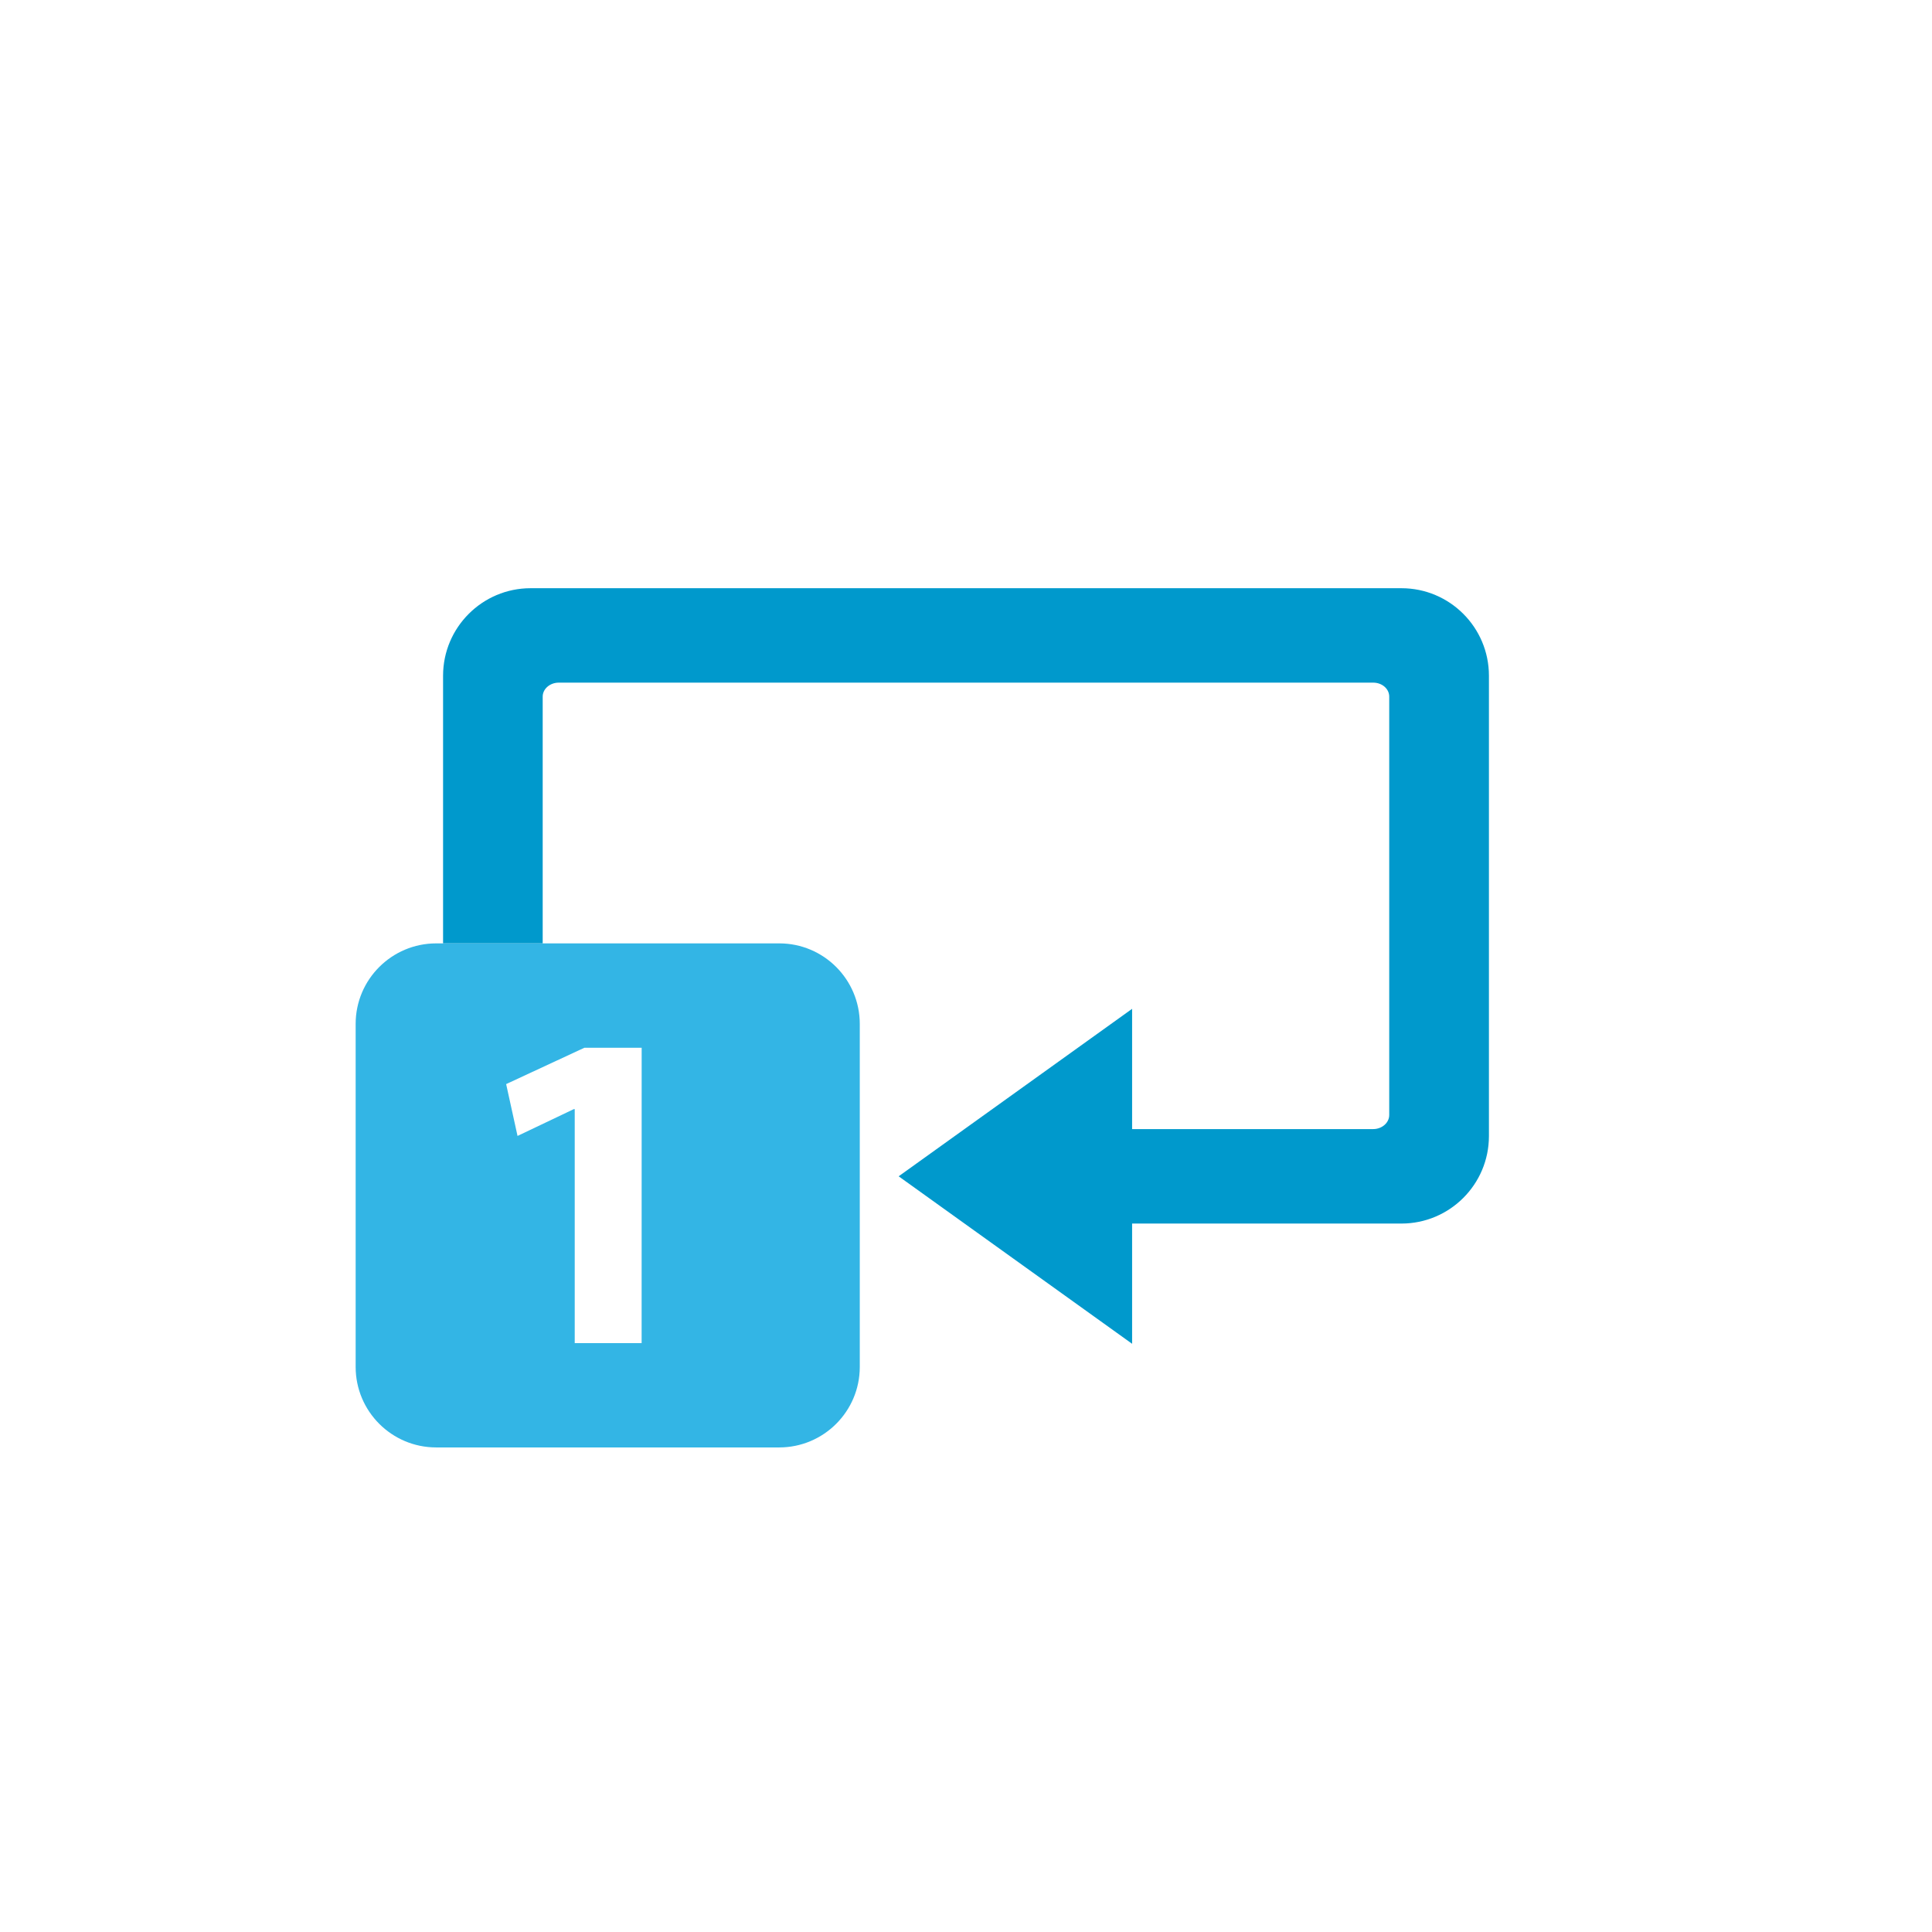 <?xml version="1.0" encoding="utf-8"?>
<!-- Generator: Adobe Illustrator 16.0.2, SVG Export Plug-In . SVG Version: 6.00 Build 0)  -->
<!DOCTYPE svg PUBLIC "-//W3C//DTD SVG 1.1//EN" "http://www.w3.org/Graphics/SVG/1.1/DTD/svg11.dtd">
<svg version="1.1" id="Layer_1" xmlns="http://www.w3.org/2000/svg" xmlns:xlink="http://www.w3.org/1999/xlink" x="0px" y="0px"
	 width="48px" height="48px" viewBox="0 0 48 48" enable-background="new 0 0 48 48" xml:space="preserve">
<g>
	<path fill="#33B5E5" d="M19.361,23.438h-8.523c-1.104,0-2.002,0.896-2.002,2v8.522c0,1.104,0.896,2.001,2.002,2.001h8.521
		c1.105,0,2.002-0.896,2.002-2.001v-8.521C21.361,24.335,20.465,23.438,19.361,23.438z M15.941,33.369h-1.662v-5.813h-0.023
		l-1.398,0.666l-0.283-1.288l1.942-0.902h1.425L15.941,33.369L15.941,33.369z"/>
	<path fill="#0099CC" d="M34.818,14.614H13.182c-1.199,0-2.174,0.975-2.174,2.174v6.649h2.475v-6.13c0-0.191,0.18-0.347,0.399-0.347
		h20.235c0.221,0,0.398,0.154,0.398,0.347v10.396c0,0.191-0.18,0.349-0.398,0.349h-5.99v-2.988l-5.8,4.161l5.8,4.161v-2.987h6.691
		c1.199,0,2.174-0.973,2.174-2.173V16.788C36.992,15.589,36.02,14.614,34.818,14.614z"/>
</g>
</svg>

